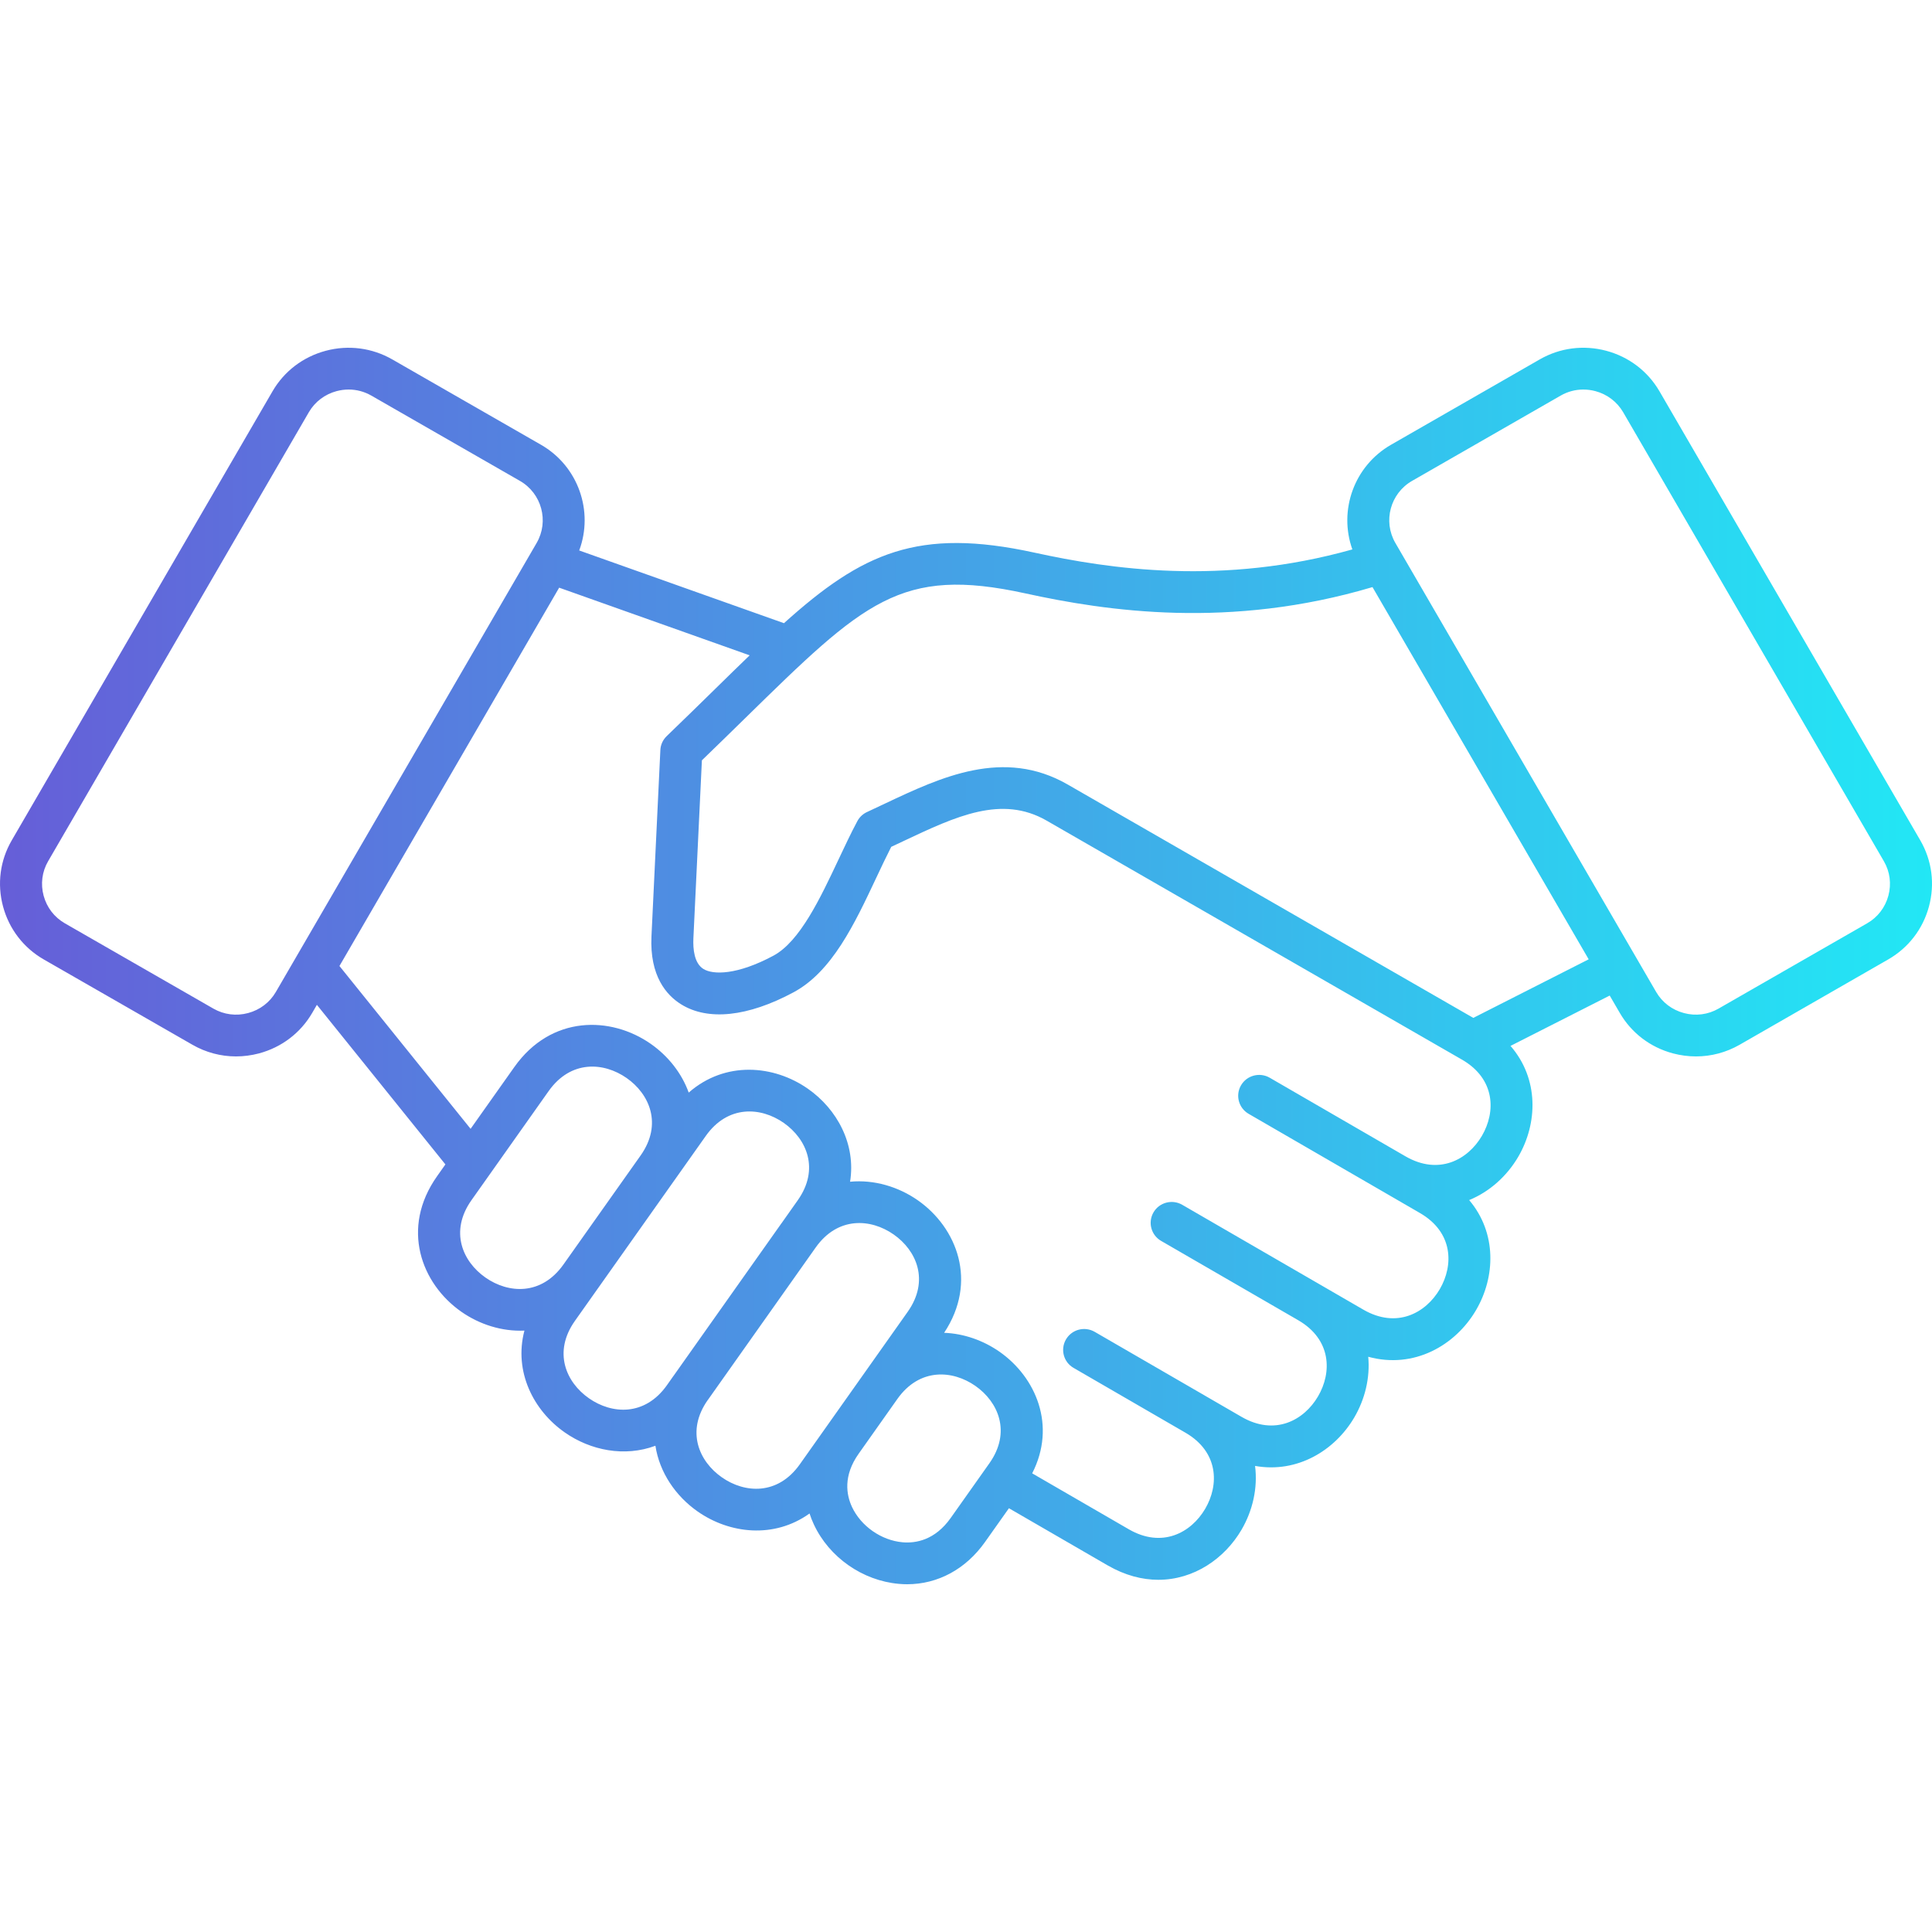 <svg width="50" height="50" viewBox="0 0 50 50" fill="none" xmlns="http://www.w3.org/2000/svg">
<path d="M49.697 21.748L42.948 10.128C42.646 9.608 42.156 9.235 41.569 9.078C40.982 8.922 40.37 9.001 39.847 9.302L36.002 11.509C35.039 12.061 34.639 13.213 34.999 14.219C31.642 15.164 28.718 14.728 26.771 14.302C23.762 13.644 22.316 14.303 20.289 16.128L14.99 14.246C15.367 13.234 14.97 12.066 13.998 11.509L10.153 9.302C9.63 9.002 9.018 8.922 8.431 9.078C7.844 9.235 7.354 9.607 7.052 10.128L0.304 21.748C0.001 22.269 -0.078 22.877 0.079 23.46C0.236 24.044 0.611 24.531 1.134 24.831L4.98 27.038C5.328 27.238 5.715 27.34 6.107 27.34C6.305 27.34 6.505 27.314 6.702 27.262C7.289 27.105 7.778 26.733 8.081 26.212L8.201 26.005L11.527 30.135L11.313 30.438C10.358 31.787 10.905 33.224 11.938 33.947C12.411 34.278 12.991 34.462 13.572 34.436C13.293 35.496 13.804 36.504 14.616 37.071C15.283 37.538 16.164 37.714 16.962 37.416C17.068 38.11 17.489 38.721 18.055 39.117C18.881 39.695 20.034 39.827 20.951 39.169C20.982 39.265 21.019 39.36 21.063 39.453C21.459 40.303 22.322 40.907 23.261 40.99C23.334 40.997 23.406 41 23.478 41C24.27 41 24.995 40.61 25.492 39.907L26.111 39.033L28.666 40.512C29.115 40.771 29.559 40.885 29.978 40.885C30.897 40.885 31.692 40.338 32.129 39.592C32.419 39.097 32.554 38.51 32.481 37.938C33.573 38.133 34.547 37.539 35.049 36.683C35.324 36.213 35.461 35.658 35.41 35.113C36.591 35.437 37.664 34.821 38.199 33.907C38.703 33.048 38.741 31.907 38.022 31.058C38.557 30.839 39.002 30.432 39.291 29.939C39.798 29.072 39.831 27.919 39.092 27.068L41.659 25.765L41.919 26.212C42.221 26.733 42.711 27.106 43.298 27.262C43.495 27.314 43.694 27.34 43.892 27.34C44.285 27.34 44.672 27.238 45.02 27.039L48.865 24.831C49.389 24.531 49.764 24.044 49.921 23.461C50.079 22.877 49.999 22.269 49.697 21.748ZM7.139 25.672C6.982 25.942 6.727 26.136 6.42 26.218C6.114 26.3 5.795 26.259 5.523 26.103L1.678 23.895C1.406 23.739 1.211 23.485 1.129 23.181C1.047 22.876 1.088 22.559 1.245 22.289L7.993 10.668C8.15 10.398 8.406 10.204 8.712 10.122C8.815 10.095 8.92 10.081 9.023 10.081C9.228 10.081 9.429 10.134 9.61 10.238L13.455 12.445C14.02 12.769 14.214 13.49 13.888 14.052L7.139 25.672ZM12.564 33.063C11.971 32.649 11.63 31.869 12.202 31.06L14.199 28.237C14.771 27.429 15.624 27.485 16.217 27.899C16.809 28.313 17.151 29.092 16.581 29.901L14.582 32.725C14.01 33.534 13.156 33.478 12.564 33.063ZM17.26 35.849C16.688 36.657 15.834 36.602 15.241 36.187C14.648 35.773 14.307 34.993 14.879 34.184L15.471 33.347L15.472 33.346L17.47 30.522L17.47 30.522C17.47 30.522 17.471 30.521 17.471 30.521L18.265 29.399C18.837 28.59 19.691 28.646 20.283 29.06C20.876 29.475 21.218 30.255 20.645 31.064L20.222 31.663C20.221 31.663 20.221 31.663 20.221 31.663L20.221 31.663L17.43 35.609L17.429 35.609L17.26 35.849ZM20.7 37.895C20.128 38.704 19.273 38.648 18.681 38.233C18.089 37.819 17.747 37.04 18.317 36.232L18.319 36.231L21.11 32.285C21.682 31.477 22.536 31.534 23.128 31.948C23.721 32.362 24.062 33.143 23.49 33.951L22.335 35.584L21.334 36.999L20.7 37.895ZM24.604 39.285C24.197 39.86 23.701 39.944 23.358 39.914C22.808 39.865 22.282 39.497 22.049 38.999C21.904 38.687 21.816 38.195 22.223 37.621L23.224 36.205C23.796 35.397 24.65 35.453 25.243 35.867C25.835 36.281 26.177 37.062 25.605 37.87L24.604 39.285ZM38.352 29.395C37.988 30.017 37.236 30.423 36.376 29.927L32.861 27.892C32.602 27.742 32.269 27.829 32.118 28.087C31.967 28.345 32.055 28.676 32.315 28.826L35.83 30.861L35.83 30.861L35.83 30.861L36.748 31.393C37.608 31.89 37.625 32.741 37.261 33.364C36.896 33.986 36.144 34.391 35.284 33.894L34.146 33.235L34.146 33.235H34.146L34.146 33.235L30.596 31.18C30.337 31.03 30.004 31.117 29.853 31.375C29.702 31.633 29.79 31.964 30.049 32.114L33.599 34.168L33.599 34.168C34.458 34.666 34.475 35.517 34.11 36.139C33.745 36.761 32.993 37.166 32.133 36.669L31.226 36.144C31.226 36.144 31.225 36.143 31.225 36.143L28.331 34.468C28.071 34.318 27.739 34.405 27.588 34.663C27.437 34.921 27.524 35.252 27.784 35.401L30.679 37.078C31.538 37.575 31.555 38.426 31.19 39.048C30.825 39.67 30.073 40.075 29.214 39.578L26.713 38.13C27.346 36.893 26.809 35.642 25.868 34.983C25.449 34.691 24.947 34.512 24.434 34.493C25.312 33.168 24.767 31.773 23.754 31.064C23.249 30.711 22.621 30.524 22 30.583C22.156 29.609 21.662 28.703 20.909 28.177C20.025 27.559 18.767 27.45 17.824 28.276C17.64 27.766 17.285 27.325 16.842 27.015C15.809 26.293 14.264 26.267 13.31 27.616L12.179 29.214L8.785 25L14.471 15.209L19.401 16.96C19.118 17.232 18.822 17.522 18.507 17.831C18.114 18.216 17.708 18.614 17.255 19.05C17.155 19.146 17.096 19.275 17.09 19.413L16.86 24.231C16.811 25.259 17.248 25.755 17.625 25.99C18.32 26.425 19.354 26.316 20.534 25.682C21.535 25.146 22.117 23.909 22.68 22.712C22.812 22.431 22.939 22.164 23.065 21.916C23.171 21.867 23.276 21.817 23.382 21.767C24.745 21.124 25.922 20.569 27.086 21.237L37.839 27.425C38.698 27.922 38.716 28.773 38.352 29.395ZM38.129 26.343L27.63 20.302C25.971 19.349 24.348 20.115 22.915 20.791C22.757 20.866 22.599 20.941 22.441 21.014C22.333 21.063 22.244 21.146 22.188 21.251C22.02 21.565 21.863 21.9 21.696 22.254C21.23 23.243 20.702 24.364 20.018 24.732C19.079 25.236 18.453 25.232 18.203 25.076C17.966 24.927 17.932 24.562 17.945 24.282L18.165 19.677C18.56 19.296 18.92 18.943 19.27 18.601C22.368 15.566 23.303 14.65 26.538 15.357C28.645 15.819 31.835 16.29 35.52 15.194L41.115 24.827L38.129 26.343ZM48.871 23.181C48.789 23.485 48.594 23.739 48.322 23.895L44.477 26.102C44.205 26.259 43.886 26.3 43.58 26.218C43.273 26.136 43.018 25.942 42.861 25.672L36.112 14.052C35.786 13.49 35.98 12.769 36.545 12.445L40.39 10.238C40.571 10.134 40.772 10.081 40.976 10.081C41.08 10.081 41.184 10.095 41.288 10.122C41.594 10.204 41.849 10.398 42.007 10.668L48.755 22.289C48.912 22.559 48.953 22.876 48.871 23.181Z" fill="url(#paint0_linear_2661_286)"/>
<defs>
<linearGradient id="paint0_linear_2661_286" x1="50" y1="38.661" x2="-2.25331e-06" y2="38.661" gradientUnits="userSpaceOnUse">
<stop stop-color="#22E7F5"/>
<stop offset="1" stop-color="#665ED8"/>
</linearGradient>
</defs>
</svg>
